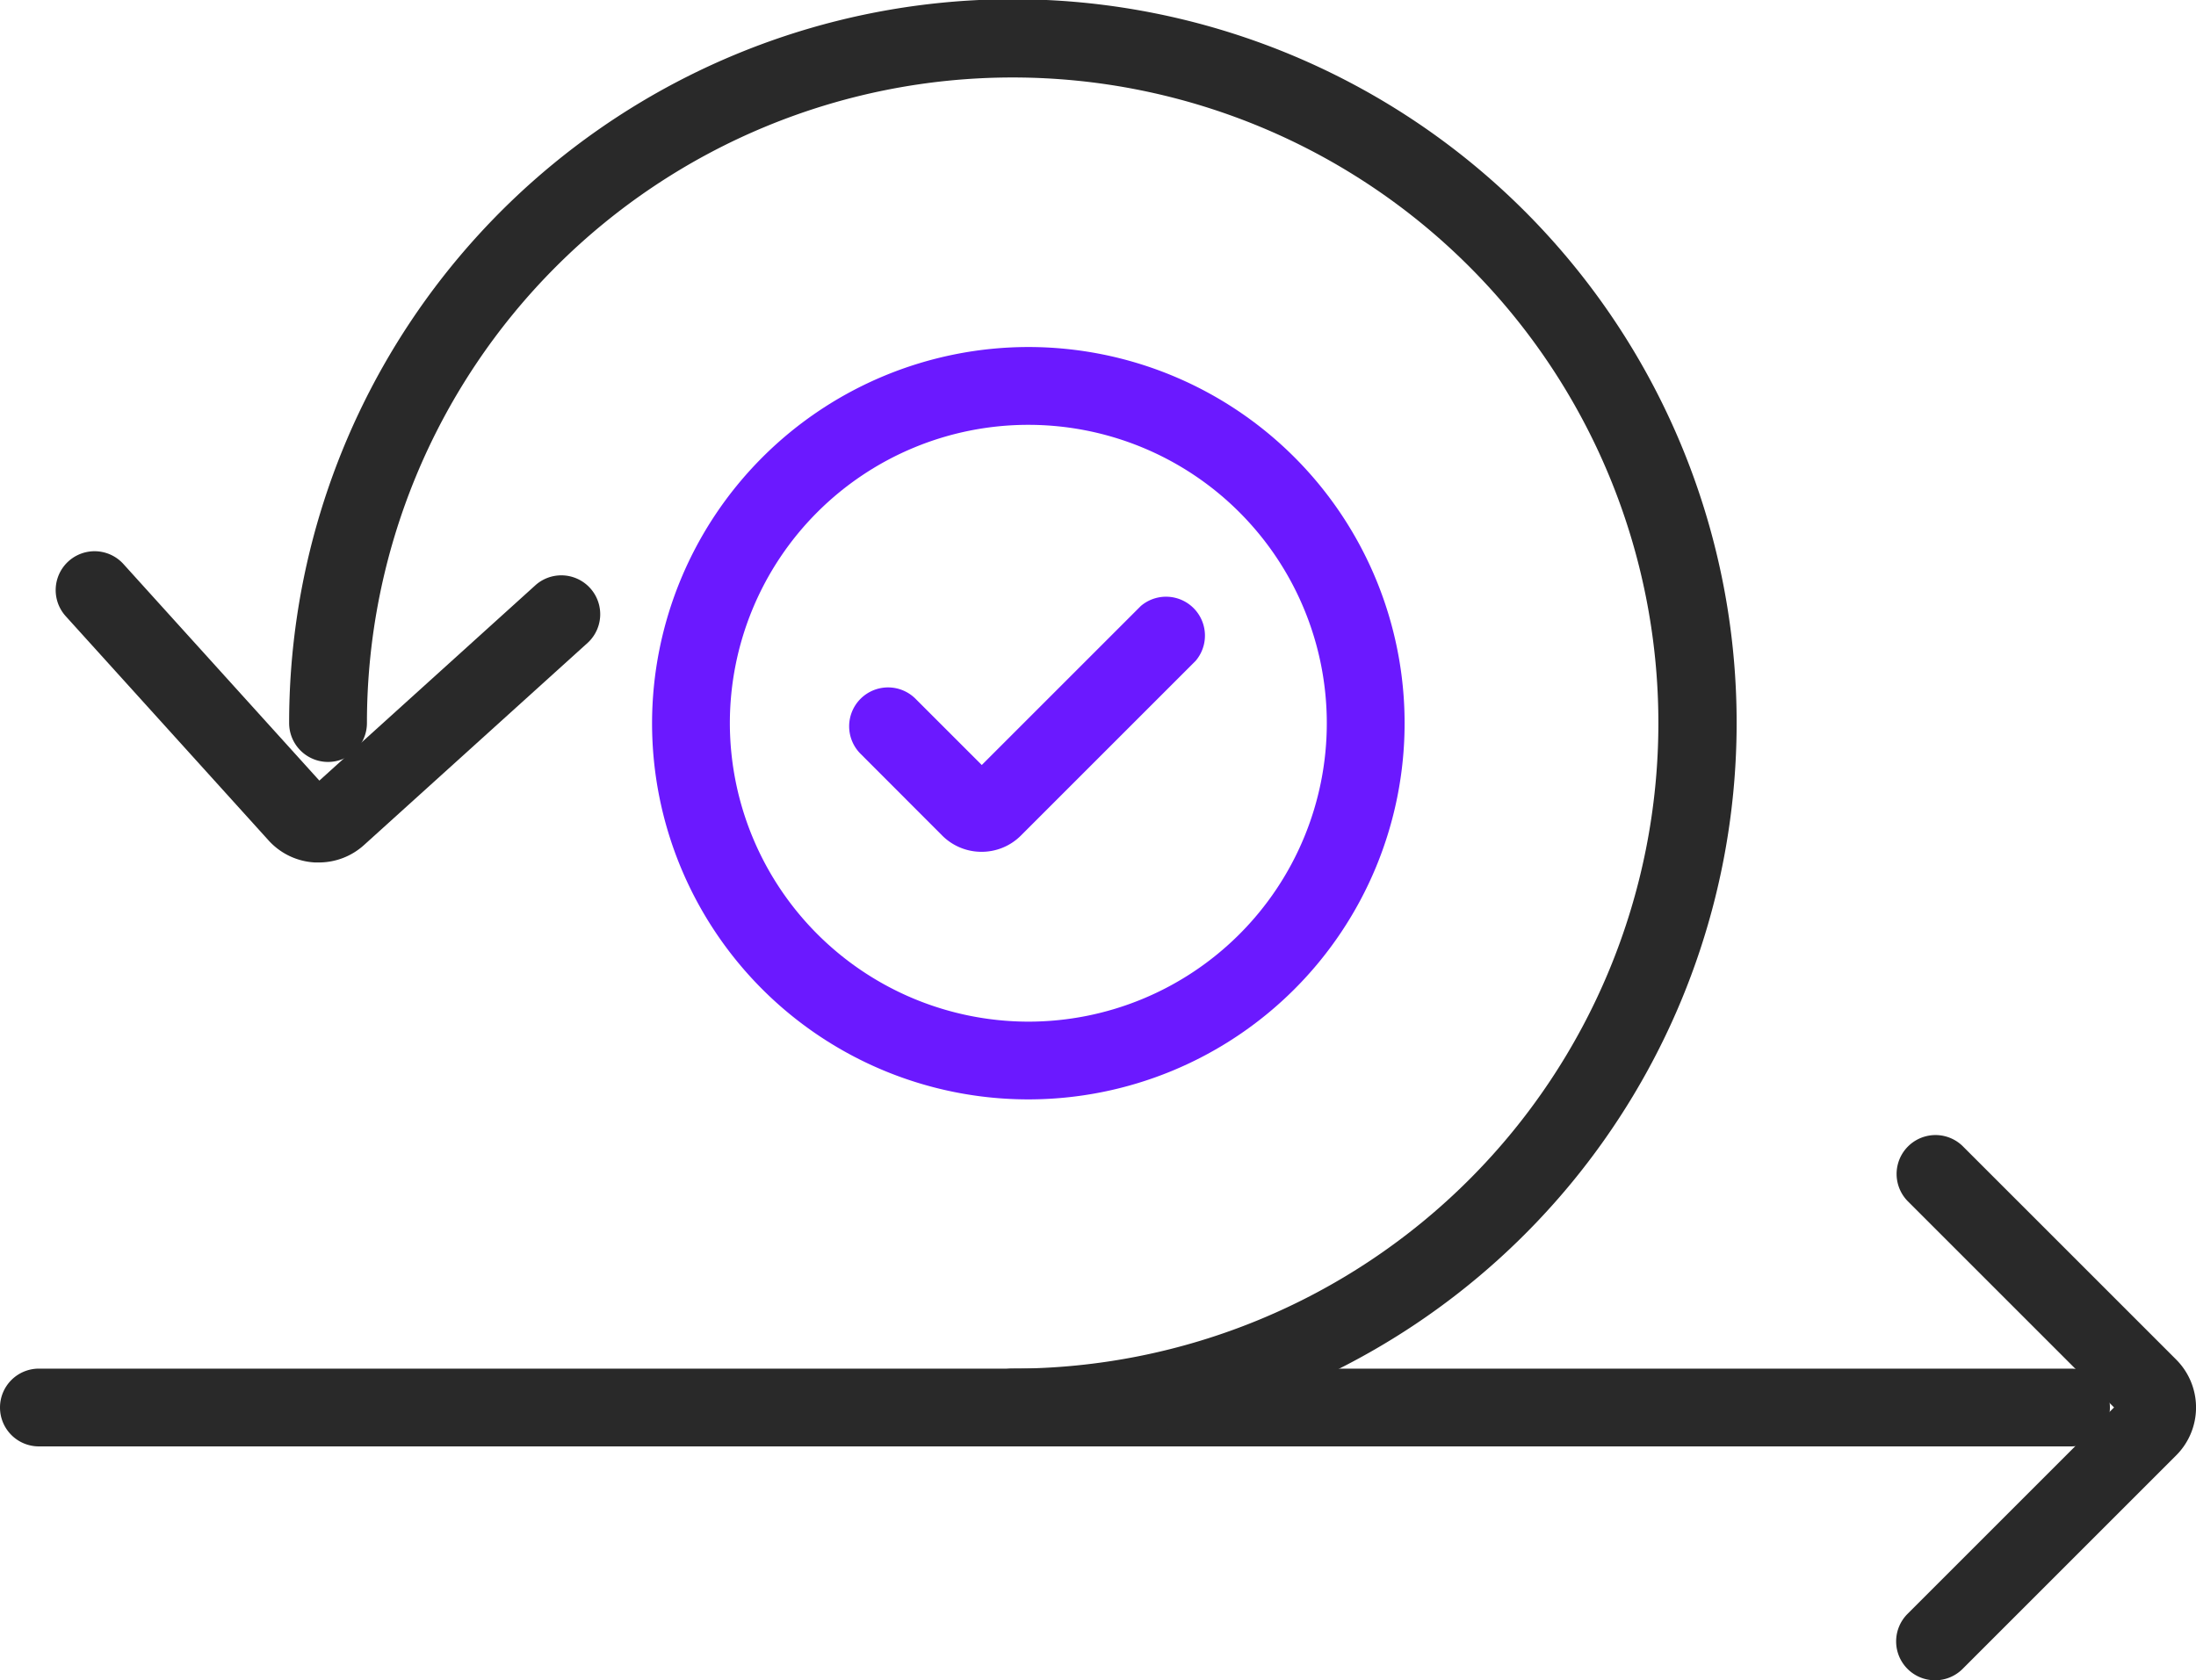 <svg xmlns="http://www.w3.org/2000/svg" width="56.454" height="43.209" viewBox="0 0 56.454 43.209"><g transform="translate(-114.255 -781.118)"><path d="M52.241,1H0A1,1,0,0,1-1,0,1,1,0,0,1,0-1H52.241a1,1,0,0,1,1,1A1,1,0,0,1,52.241,1Z" transform="translate(115.255 817.31)" fill="#292929"/><path d="M160.451,822.2a1,1,0,0,1-.707-1.707l5.309-5.309-5.309-5.309a1,1,0,0,1,1.414-1.414l5.492,5.492a1.741,1.741,0,0,1,0,2.464l-5.492,5.492A1,1,0,0,1,160.451,822.2Z" transform="translate(3.549 2.124)" fill="#292929"/><path d="M122.341,802.263l-.091,0a1.728,1.728,0,0,1-1.2-.573l-5.209-5.759a1,1,0,0,1,1.483-1.342l5.037,5.569,5.568-5.036a1,1,0,0,1,1.341,1.483l-5.76,5.209A1.729,1.729,0,0,1,122.341,802.263Z" transform="translate(0.104 1.032)" fill="#292929"/><path d="M139.747,818.31a1,1,0,0,1,0-2,16.6,16.6,0,1,0-16.6-16.6,1,1,0,0,1-2,0,18.606,18.606,0,1,1,18.6,18.6Z" transform="translate(0.541 0)" fill="#292929"/><path d="M8.673-1A9.673,9.673,0,1,1-1,8.673,9.684,9.684,0,0,1,8.673-1Zm0,17.347A7.673,7.673,0,1,0,1,8.673,7.682,7.682,0,0,0,8.673,16.347Z" transform="translate(132.018 791.041)" fill="#6b19ff"/><path d="M137.9,801.908a1.427,1.427,0,0,1-1.016-.421L134.8,799.4a1,1,0,1,1,1.414-1.414l1.69,1.69,4.088-4.088A1,1,0,0,1,143.4,797l-4.487,4.487A1.427,1.427,0,0,1,137.9,801.908Z" transform="translate(1.59 1.113)" fill="#6b19ff"/></g></svg>